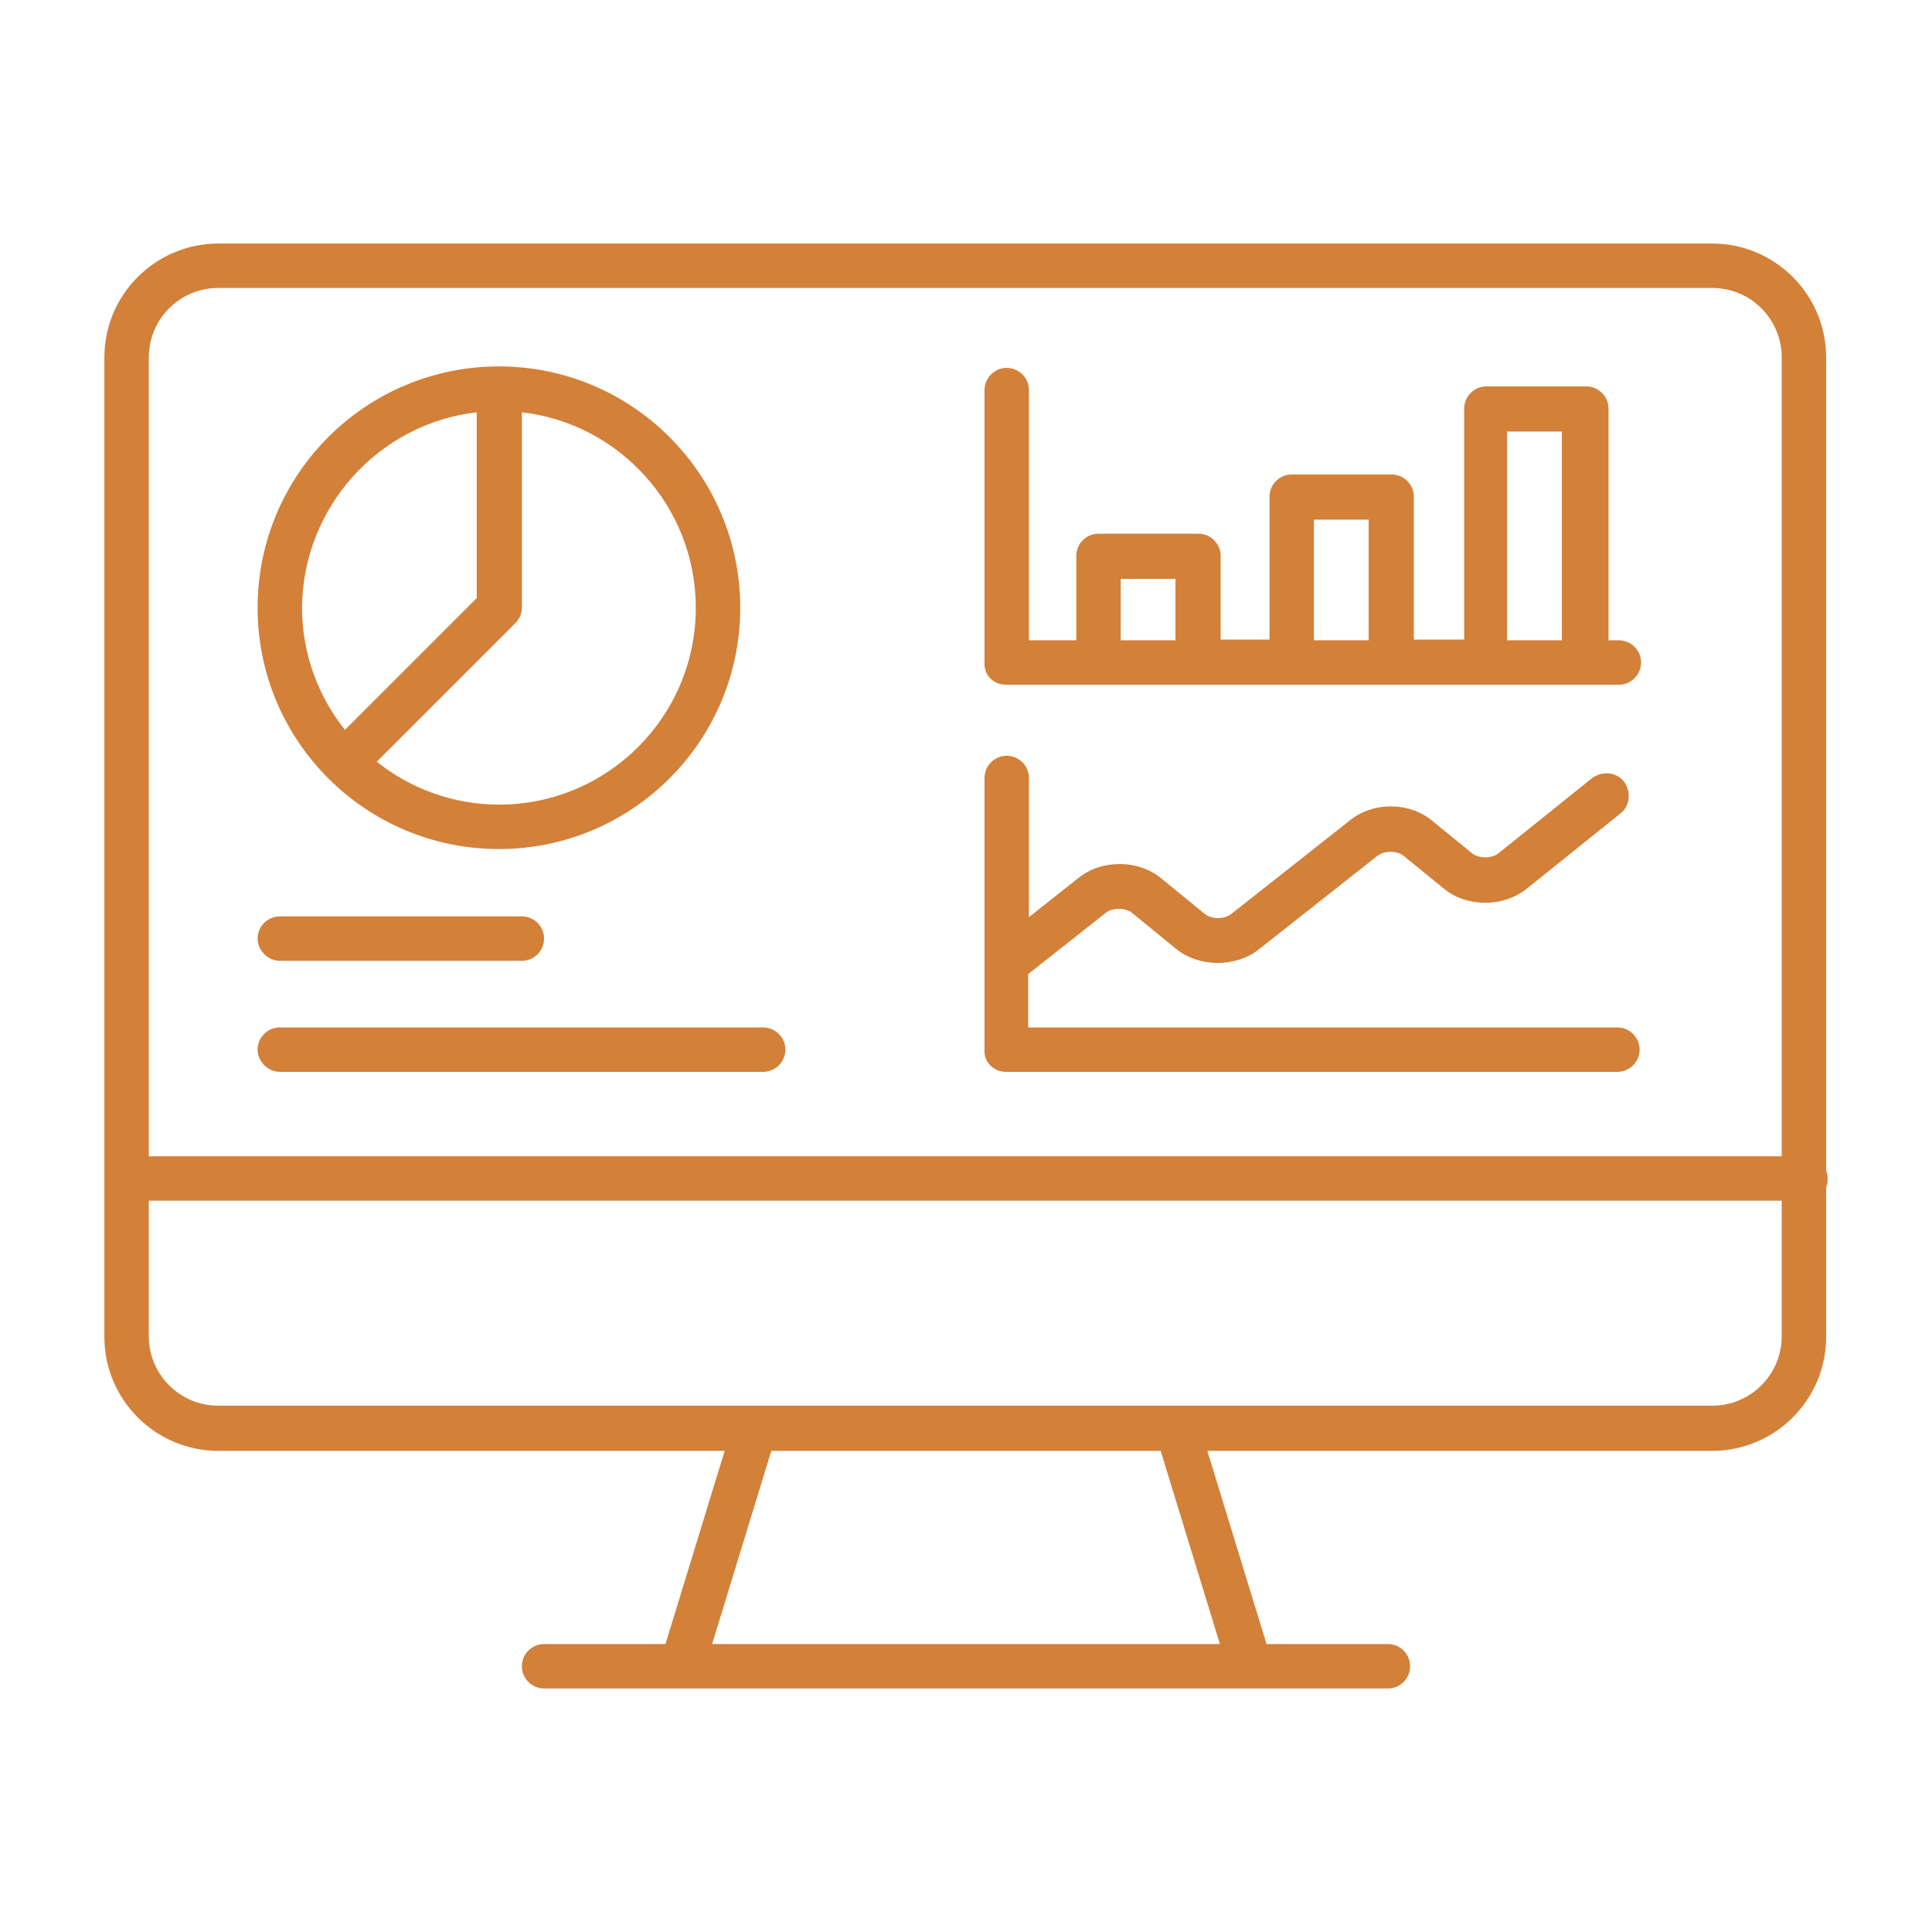 <?xml version="1.0" encoding="utf-8"?>
<!-- Generator: Adobe Illustrator 28.0.0, SVG Export Plug-In . SVG Version: 6.00 Build 0)  -->
<svg version="1.1" id="Calque_1" xmlns="http://www.w3.org/2000/svg" xmlns:xlink="http://www.w3.org/1999/xlink" x="0px" y="0px"
	 viewBox="0 0 261 261" style="enable-background:new 0 0 261 261;" xml:space="preserve">
<style type="text/css">
	.st0{fill:#D38039;}
</style>
<g>
	<path class="st0" d="M246.9,159.2c0-0.4-0.1-0.8-0.2-1.1V48.3c0-8.5-6.9-15.4-15.4-15.4H29.5c-8.5,0-15.4,6.9-15.4,15.4v132.3
		c0,8.5,6.9,15.4,15.4,15.4h68.4l-8,26.1H73.5c-1.7,0-3,1.4-3,3c0,1.7,1.4,3,3,3h18.6l0,0l0,0h38.4l0,0h38.4l0,0l0,0h18.6
		c1.7,0,3-1.4,3-3c0-1.7-1.4-3-3-3h-16.4l-8-26.1h68.2c8.5,0,15.4-6.9,15.4-15.4v-20.2C246.9,159.9,246.9,159.6,246.9,159.2z
		 M29.5,38.9h201.8c5.2,0,9.4,4.2,9.4,9.4v107.9H130.5l0,0H20.1V48.3C20.1,43.1,24.3,38.9,29.5,38.9z M164.8,222.1h-34.3l0,0H96.2
		l8-26.1h52.6L164.8,222.1z M231.3,189.9H159l0,0h-57l0,0H29.5c-5.2,0-9.4-4.2-9.4-9.4v-18.3h110.4l0,0h110.2v18.3
		C240.7,185.7,236.5,189.9,231.3,189.9z"/>
	<path class="st0" d="M67.4,114.7c18,0,32.6-14.6,32.6-32.6S85.4,49.5,67.4,49.5S34.8,64.1,34.8,82.1S49.4,114.7,67.4,114.7z
		 M94,82.1c0,14.7-11.9,26.6-26.6,26.6c-6.2,0-12-2.2-16.5-5.8l18.7-18.7c0.6-0.6,0.9-1.3,0.9-2.1V55.7C83.7,57.2,94,68.5,94,82.1z
		 M64.4,55.7v25.1L46.6,98.6c-3.6-4.5-5.8-10.3-5.8-16.5C40.9,68.5,51.2,57.2,64.4,55.7z"/>
	<path class="st0" d="M37.8,144.8h65.3c1.7,0,3-1.4,3-3c0-1.7-1.4-3-3-3H37.8c-1.7,0-3,1.4-3,3C34.8,143.4,36.2,144.8,37.8,144.8z"
		/>
	<path class="st0" d="M135.9,92.5h12c0.1,0,0.3,0,0.5,0h13.5c0.2,0,0.3,0,0.5,0H174c0.1,0,0.3,0,0.5,0H188c0.2,0,0.3,0,0.5,0h11.7
		c0.1,0,0.3,0,0.5,0h13.5c0.2,0,0.3,0,0.5,0h4c1.7,0,3-1.4,3-3c0-1.7-1.4-3-3-3h-1.4V55.2c0-1.7-1.4-3-3-3h-13.5c-1.7,0-3,1.4-3,3
		v31.2H191V67.1c0-1.7-1.4-3-3-3h-13.5c-1.7,0-3,1.4-3,3v19.3h-6.6V75.1c0-1.7-1.4-3-3-3h-13.5c-1.7,0-3,1.4-3,3v11.4H139V52.7
		c0-1.7-1.4-3-3-3c-1.7,0-3,1.4-3,3v36.8C132.9,91.2,134.2,92.5,135.9,92.5z M203.6,58.3h7.4v28.2h-7.4V58.3z M177.5,70.2h7.4v16.3
		h-7.4V70.2z M151.4,78.2h7.4v8.3h-7.4V78.2z"/>
	<path class="st0" d="M135.9,144.8h82.6c1.7,0,3-1.4,3-3c0-1.7-1.4-3-3-3h-79.6v-7.2l10.5-8.3c0.9-0.7,2.6-0.7,3.5,0l6,4.9
		c3.1,2.5,8,2.5,11.1,0.1l16.1-12.7c0.9-0.7,2.6-0.7,3.5,0l5.4,4.4c3.1,2.6,8,2.6,11.2,0.1l12.7-10.2c1.3-1,1.5-2.9,0.5-4.3
		c-1-1.3-2.9-1.5-4.3-0.5l-12.7,10.2c-0.9,0.7-2.6,0.7-3.5,0l-5.4-4.4c-3.1-2.6-8-2.6-11.1-0.1l-16.1,12.7c-0.9,0.7-2.6,0.7-3.5,0
		l-6-4.9c-3.1-2.5-8-2.5-11.1,0l-6.7,5.3v-18.8c0-1.7-1.4-3-3-3c-1.7,0-3,1.4-3,3v36.8C132.9,143.4,134.2,144.8,135.9,144.8z"/>
	<path class="st0" d="M37.8,129.8h32.7c1.7,0,3-1.4,3-3c0-1.7-1.4-3-3-3H37.8c-1.7,0-3,1.4-3,3C34.8,128.4,36.2,129.8,37.8,129.8z"
		/>
</g>
</svg>
